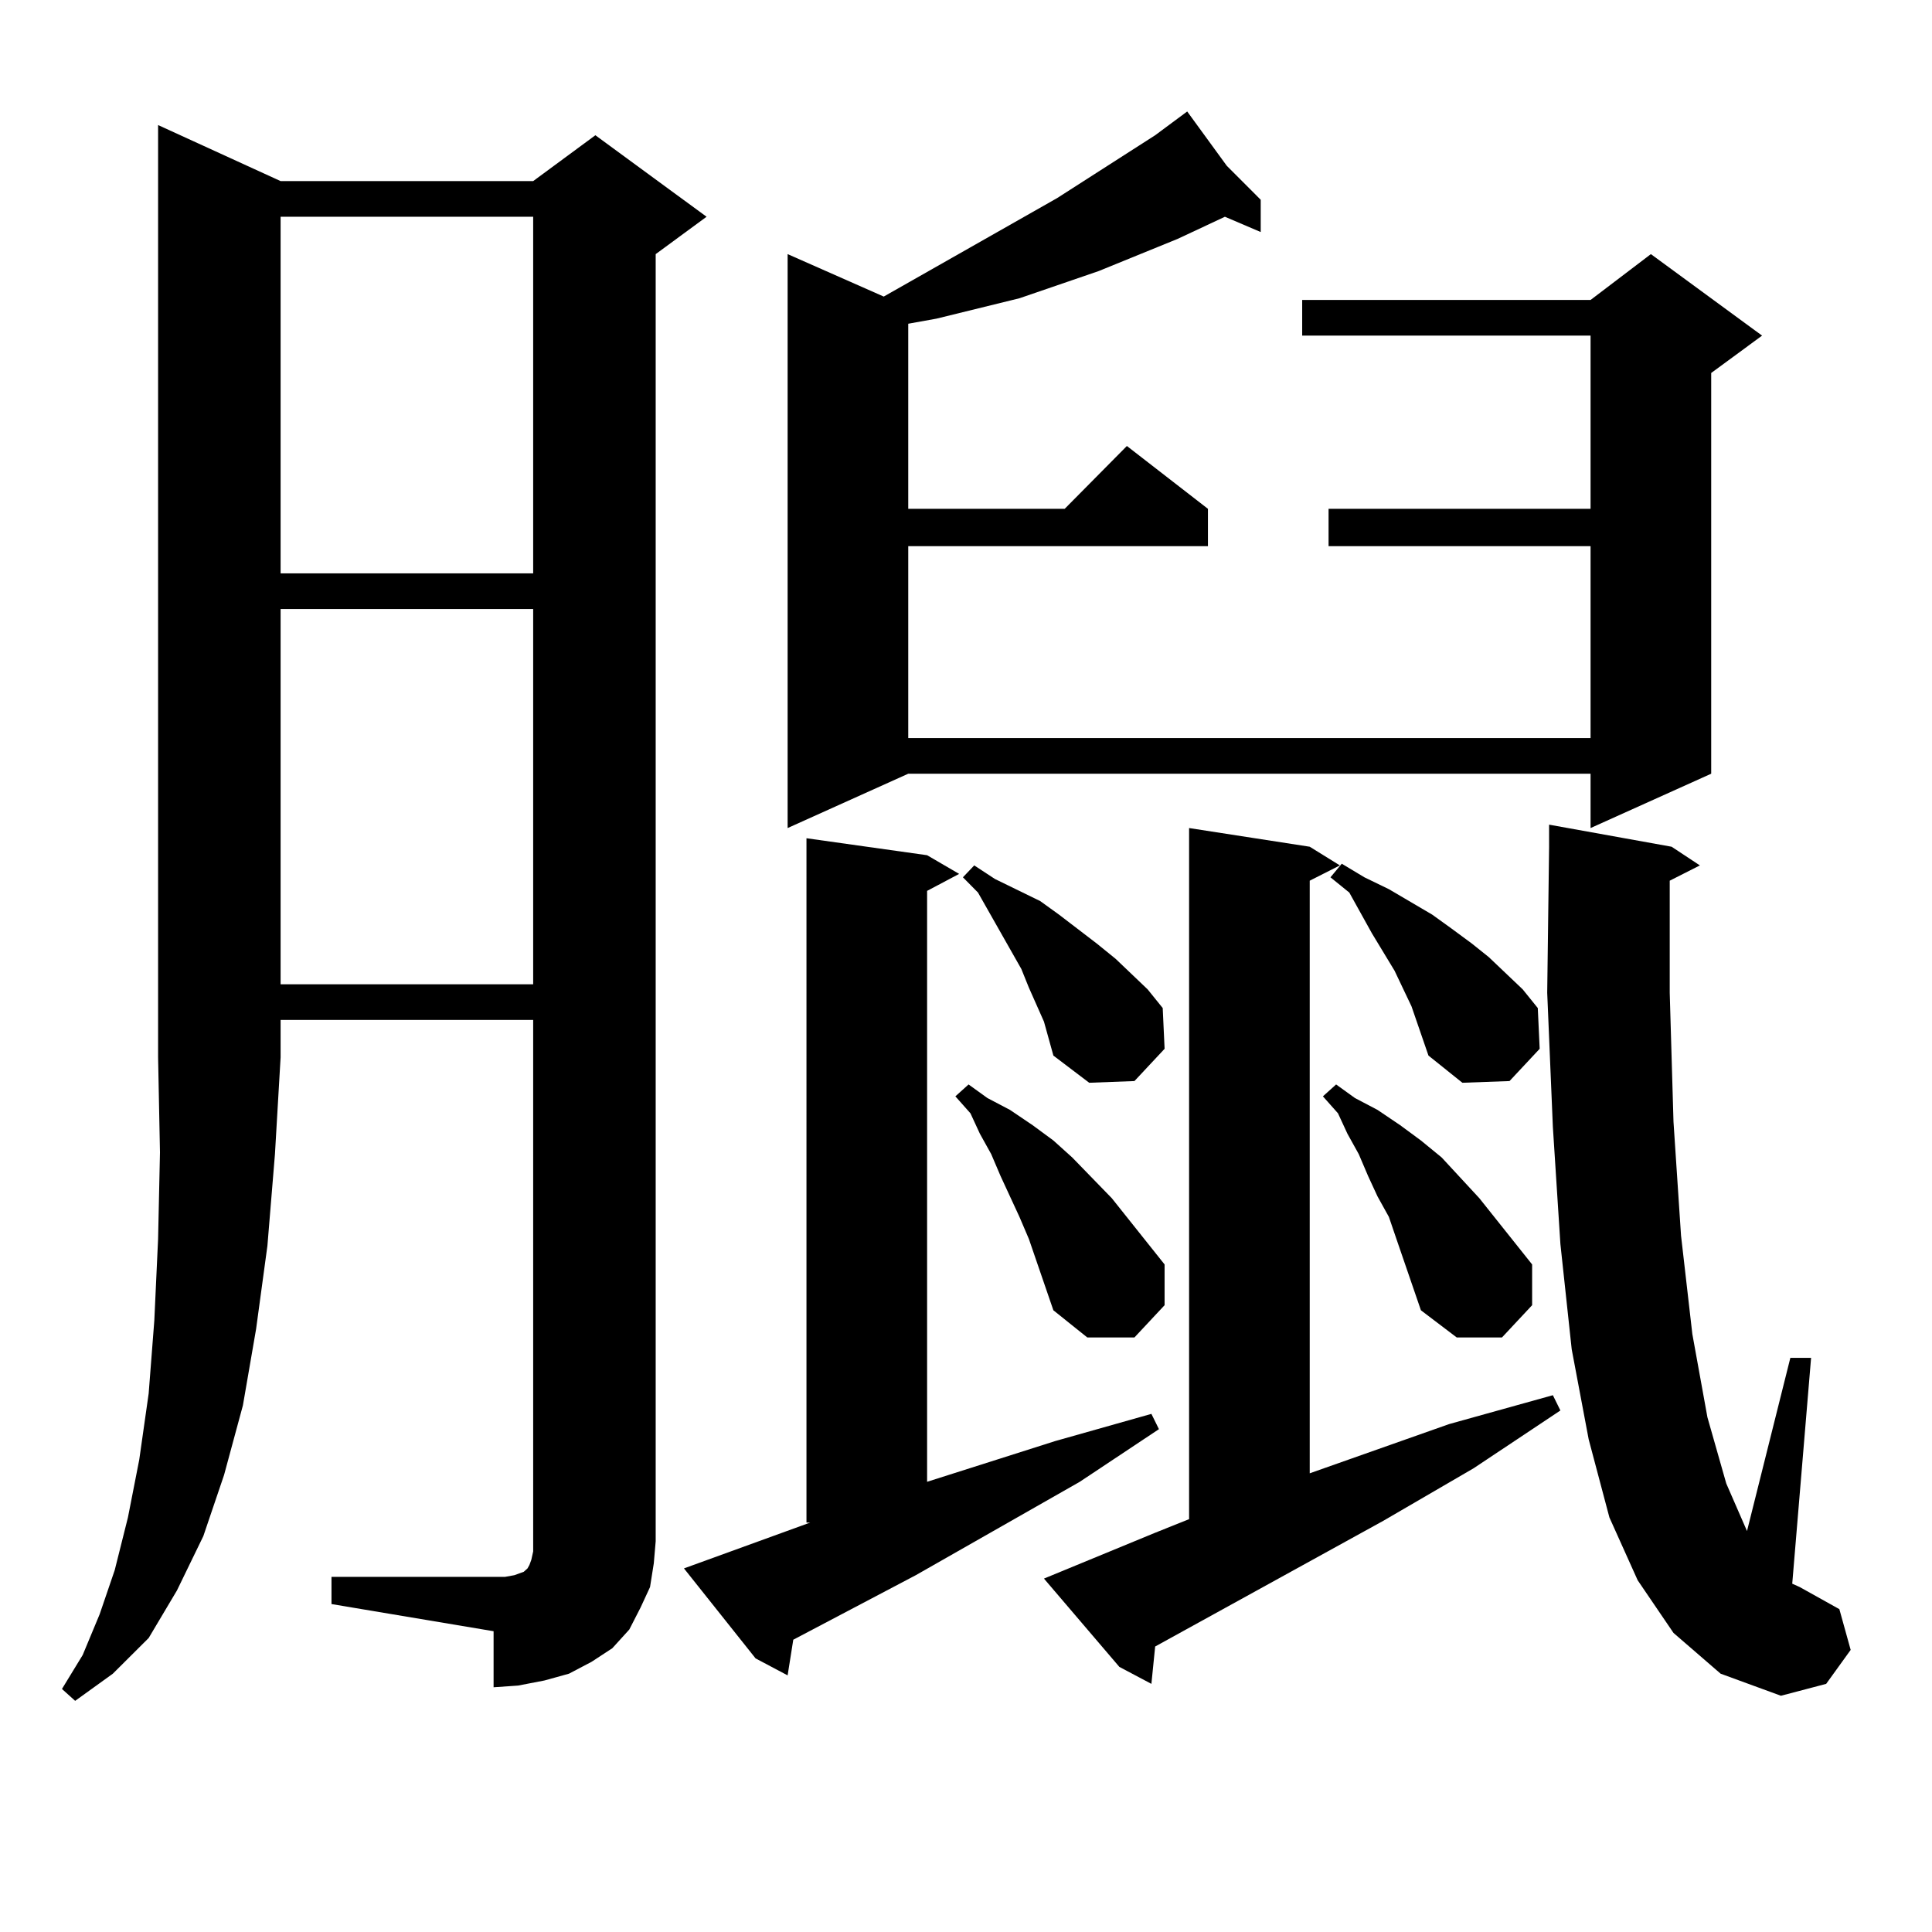 <?xml version="1.0" encoding="utf-8"?>
<!-- Generator: Adobe Illustrator 16.0.0, SVG Export Plug-In . SVG Version: 6.00 Build 0)  -->
<!DOCTYPE svg PUBLIC "-//W3C//DTD SVG 1.1//EN" "http://www.w3.org/Graphics/SVG/1.1/DTD/svg11.dtd">
<svg version="1.1" id="图层_1" xmlns="http://www.w3.org/2000/svg" xmlns:xlink="http://www.w3.org/1999/xlink" x="0px" y="0px"
	 width="1000px" height="1000px" viewBox="0 0 1000 1000" enable-background="new 0 0 1000 1000" xml:space="preserve">
<path d="M145.24,93.734h130.729l32.194-23.73l57.56,42.188l-26.341,19.336v666.211l-0.976,11.426l-1.951,12.305l-4.878,10.547
	l-5.854,11.426l-8.78,9.668l-10.731,7.031l-11.707,6.152l-12.683,3.516l-13.658,2.637l-12.683,0.879V844.32l-83.9-14.063v-14.063
	h83.9h5.854l4.878-0.879l4.878-1.758l1.951-1.758l0.976-1.758l0.976-2.637l0.976-4.395v-5.273V527.914H145.24v19.336l-2.927,50.098
	l-3.902,47.461l-5.854,43.066l-6.829,39.551l-9.756,36.035l-10.731,31.641l-13.658,28.125l-14.634,24.609l-18.536,18.457
	l-19.512,14.063l-6.829-6.152l10.731-17.578l8.78-21.094l7.805-22.852l6.829-27.246l5.854-29.883l4.878-34.277l2.927-37.793
	l1.951-42.188l0.976-44.824l-0.976-49.219V64.73L145.24,93.734z M145.24,112.191v184.57h130.729v-184.57H145.24z M145.24,315.219
	v194.238h130.729V315.219H145.24z M419.38,788.07h-1.951V433.871l62.438,8.789l16.585,9.668l-16.585,8.789v305.859l66.34-21.094
	l49.755-14.063l3.902,7.91l-40.975,27.246l-84.876,48.34L410.6,848.715l-2.927,18.457l-16.585-8.789l-37.072-46.582L419.38,788.07z
	 M634.984,85.824l17.561,17.578v16.699l-18.536-7.91l-24.39,11.426l-40.975,16.699l-20.487,7.031l-20.487,7.031l-42.926,10.547
	l-14.634,2.637v95.801h80.974l32.194-32.52l41.95,32.52v19.336H470.11v99.316h353.162v-99.316H687.666v-19.336h135.606v-89.648
	H674.008v-18.457h149.265l31.219-23.73l57.56,42.188l-26.341,19.336v207.422l-62.438,28.125v-28.125H470.11l-62.438,28.125v-297.07
	l49.755,21.973l89.754-50.977l50.73-32.52l16.585-12.305L634.984,85.824z M532.548,641.293l-4.878-11.426l-4.878-10.547
	l-4.878-10.547l-4.878-11.426l-5.854-10.547l-4.878-10.547l-7.805-8.789l6.829-6.152l9.756,7.031l11.707,6.152l11.707,7.91
	l10.731,7.91l9.756,8.789l20.487,21.094l27.316,34.277v21.094l-15.609,16.699h-24.39l-17.561-14.063L532.548,641.293z
	 M540.353,528.793l-7.805-17.578l-3.902-9.668l-22.438-39.551l-7.805-7.91l5.854-6.152l10.731,7.031l23.414,11.426l9.756,7.031
	l19.512,14.941l9.756,7.91l16.585,15.82l7.805,9.668l0.976,21.094l-15.609,16.699l-23.414,0.879l-18.536-14.063L540.353,528.793z
	 M540.353,817.074l57.56-23.73l17.561-7.031V428.597l62.438,9.668l15.609,9.668l-15.609,7.91v306.738l72.193-25.488l53.657-14.941
	l3.902,7.91l-44.877,29.883l-46.828,27.246L597.912,852.23l-1.951,19.336l-16.585-8.789L540.353,817.074z M722.787,641.293
	l-3.902-11.426l-5.854-10.547l-4.878-10.547l-4.878-11.426l-5.854-10.547l-4.878-10.547l-7.805-8.789l6.829-6.152l9.756,7.031
	l11.707,6.152l11.707,7.91l10.731,7.91l10.731,8.789l19.512,21.094l27.316,34.277v21.094l-15.609,16.699h-23.414l-18.536-14.063
	L722.787,641.293z M739.372,546.371l-8.78-25.488l-8.78-18.457l-11.707-19.336l-11.707-21.094l-9.756-7.91l5.854-7.031l11.707,7.031
	l12.683,6.152l22.438,13.184l9.756,7.031l10.731,7.91l8.78,7.031l17.561,16.699l7.805,9.668l0.976,21.094l-15.609,16.699
	l-24.39,0.879L739.372,546.371z M866.198,845.199l-18.536-27.246l-14.634-32.52l-10.731-40.43l-8.78-46.582l-5.854-54.492
	l-3.902-60.645l-2.927-69.434l0.976-75.586V426.84l63.413,11.426l14.634,9.668l-15.609,7.91v58.008l1.951,66.797l3.902,58.887
	l5.854,50.977l7.805,43.066l9.756,34.277l10.731,24.609l22.438-89.648h10.731l-9.756,116.895l3.902,1.758l20.487,11.426
	l5.854,21.094l-12.683,17.578l-23.414,6.152l-31.219-11.426L866.198,845.199z"/>
</svg>
